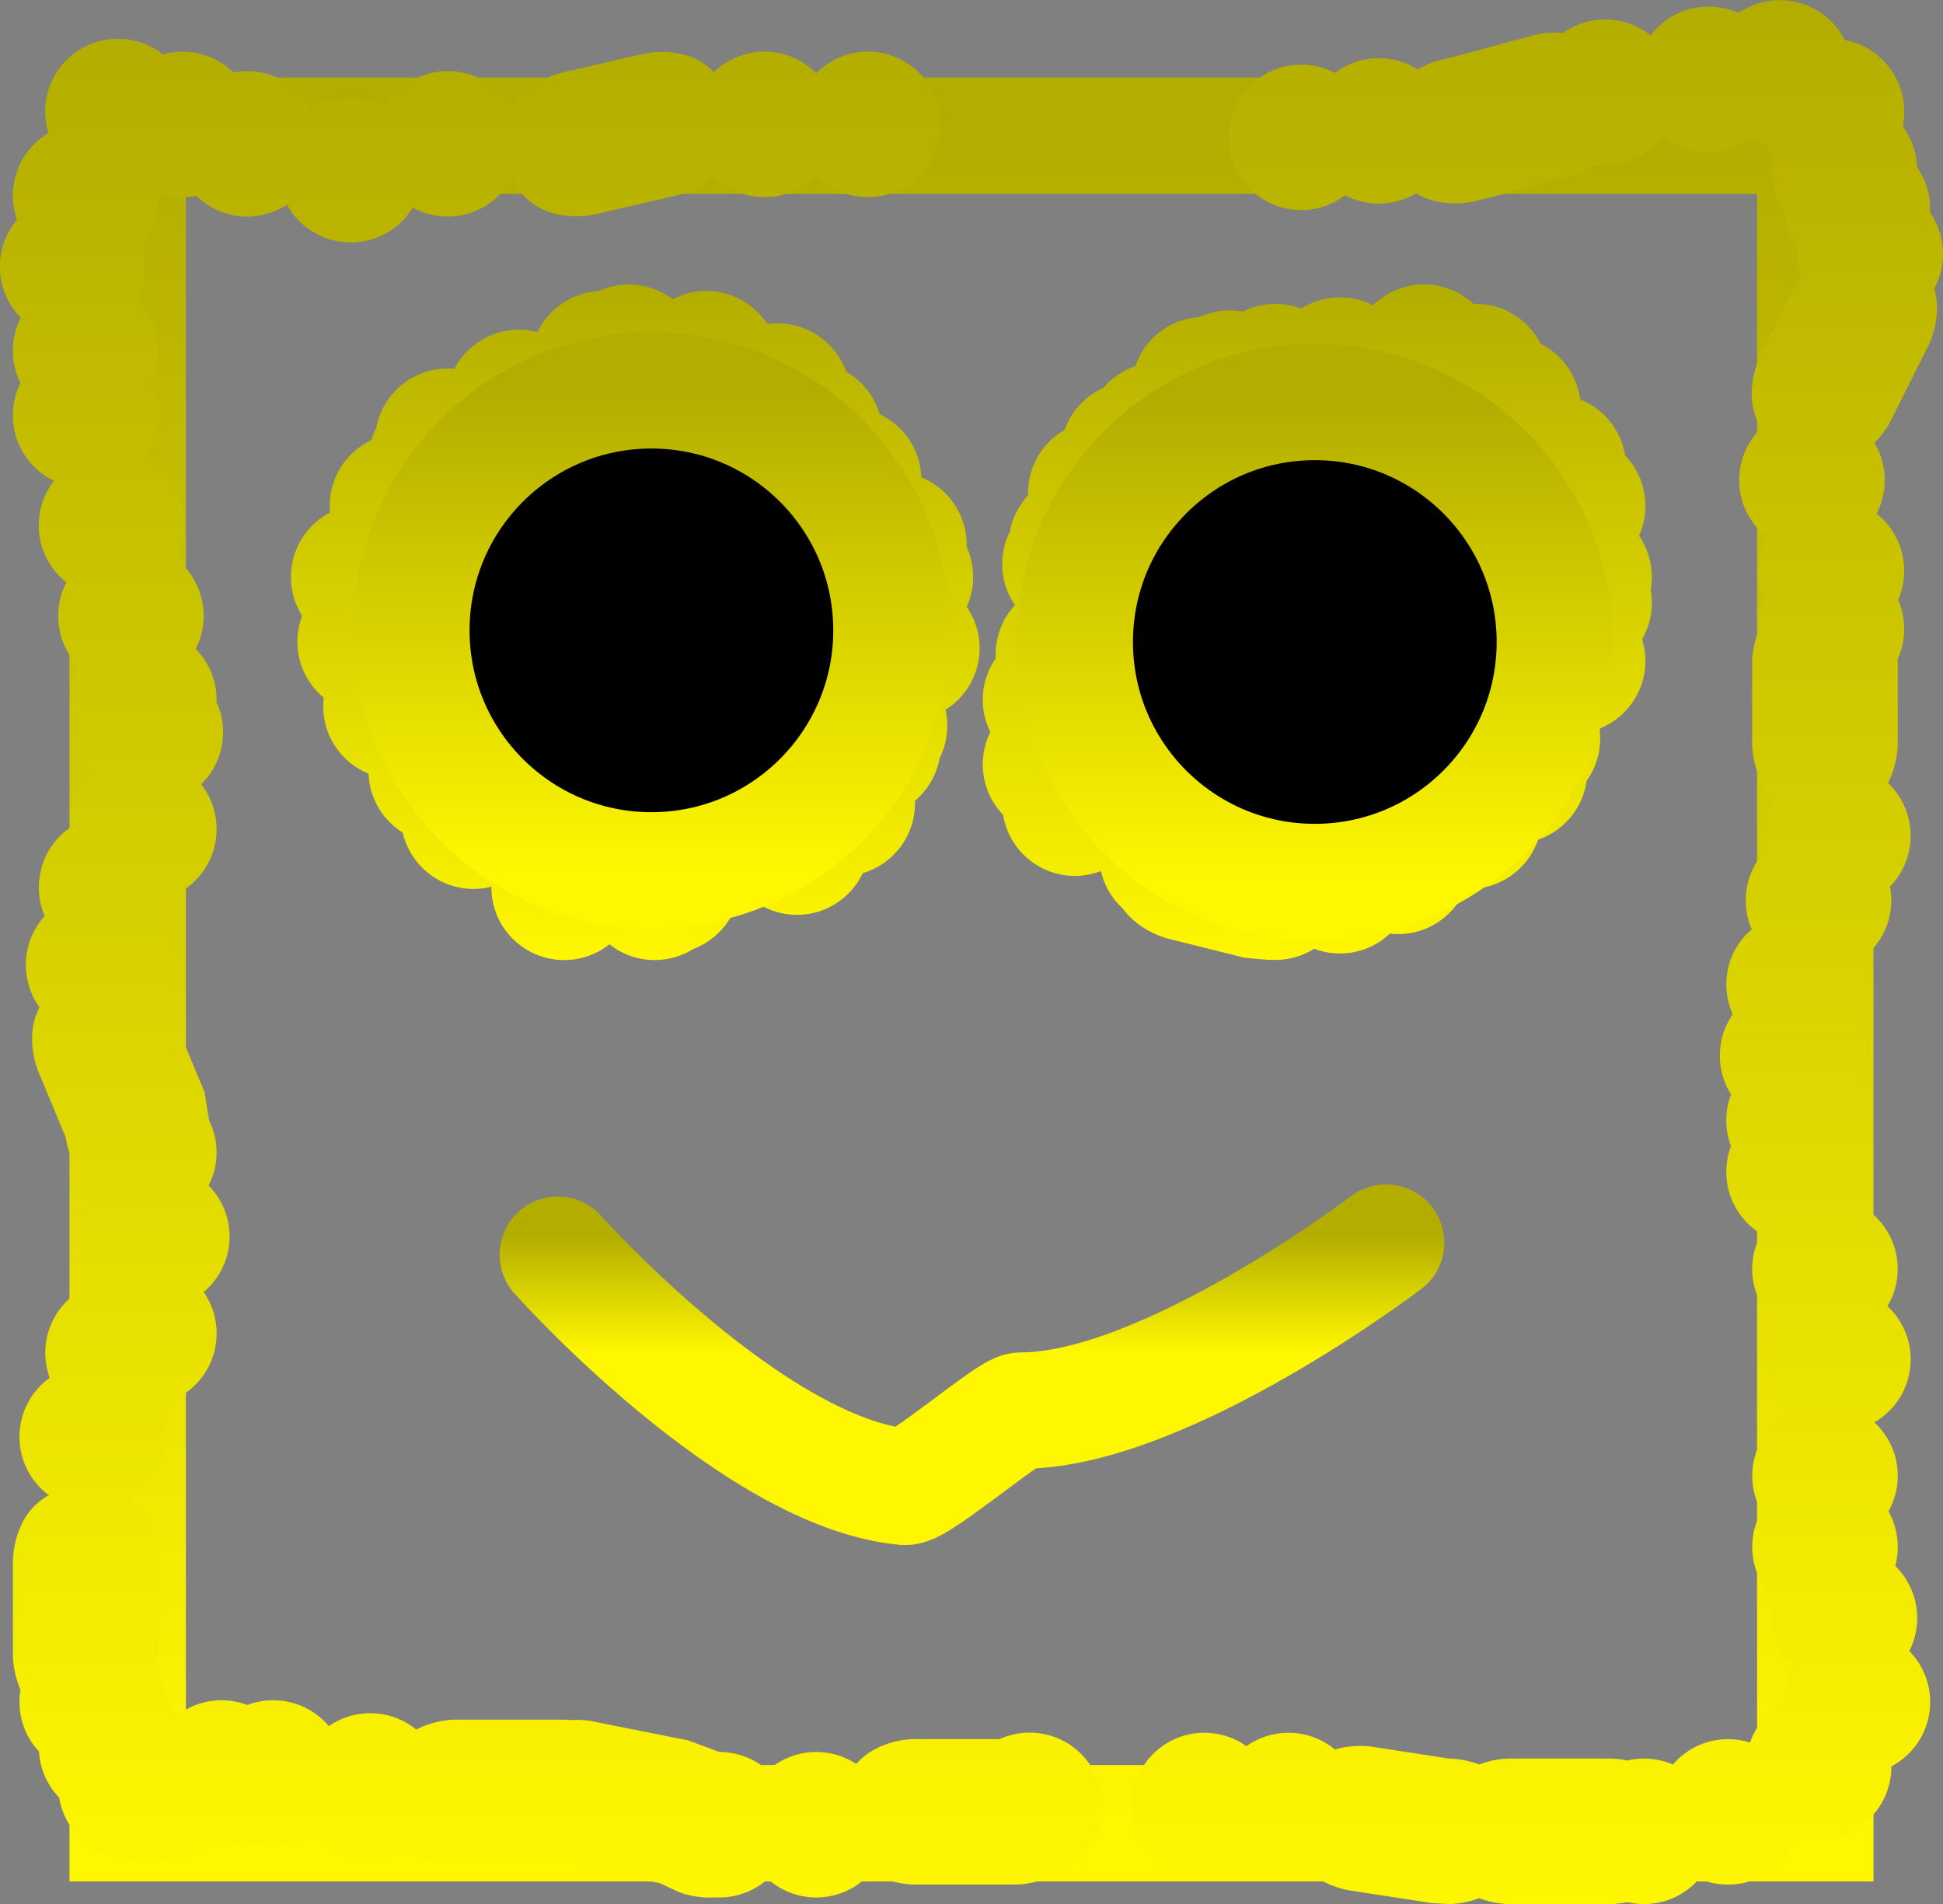 <svg version="1.1" xmlns="http://www.w3.org/2000/svg" xmlns:xlink="http://www.w3.org/1999/xlink" width="33.389" height="32.722" viewBox="0,0,33.389,32.722"><rect x="0" y="0" width="33.389" height="32.722" fill="#808080" stroke="none"/><defs><linearGradient x1="240" y1="165.972" x2="240" y2="194.972" gradientUnits="userSpaceOnUse" id="color-1"><stop offset="0" stop-color="#b3ad00"></stop><stop offset="1" stop-color="#fff700"></stop></linearGradient><linearGradient x1="239.75" y1="184.869" x2="239.75" y2="186.869" gradientUnits="userSpaceOnUse" id="color-2"><stop offset="0" stop-color="#b3ad00"></stop><stop offset="1" stop-color="#fff700"></stop></linearGradient><linearGradient x1="249.722" y1="163.639" x2="249.722" y2="196.361" gradientUnits="userSpaceOnUse" id="color-3"><stop offset="0" stop-color="#b3ad00"></stop><stop offset="1" stop-color="#fff700"></stop></linearGradient><linearGradient x1="232.778" y1="164.306" x2="232.778" y2="196.252" gradientUnits="userSpaceOnUse" id="color-4"><stop offset="0" stop-color="#b3ad00"></stop><stop offset="1" stop-color="#fff700"></stop></linearGradient><linearGradient x1="234.222" y1="168.528" x2="234.222" y2="180.139" gradientUnits="userSpaceOnUse" id="color-5"><stop offset="0" stop-color="#b3ad00"></stop><stop offset="1" stop-color="#fff700"></stop></linearGradient><linearGradient x1="245.944" y1="168.528" x2="245.944" y2="180.139" gradientUnits="userSpaceOnUse" id="color-6"><stop offset="0" stop-color="#b3ad00"></stop><stop offset="1" stop-color="#fff700"></stop></linearGradient><linearGradient x1="234.5" y1="170.347" x2="234.5" y2="178.597" gradientUnits="userSpaceOnUse" id="color-7"><stop offset="0" stop-color="#b3ad00"></stop><stop offset="1" stop-color="#fff700"></stop></linearGradient><linearGradient x1="245.9" y1="170.547" x2="245.9" y2="178.797" gradientUnits="userSpaceOnUse" id="color-8"><stop offset="0" stop-color="#b3ad00"></stop><stop offset="1" stop-color="#fff700"></stop></linearGradient></defs><g transform="translate(-223.306,-163.639)"><g data-paper-data="{&quot;isPaintingLayer&quot;:true}" fill-rule="nonzero" stroke-linejoin="miter" stroke-miterlimit="10" stroke-dasharray="" stroke-dashoffset="0" style="mix-blend-mode: normal"><path d="M225.5,194.972v-29h29v29z" fill="none" stroke="url(#color-1)" stroke-width="2" stroke-linecap="butt"></path><path d="M247.125,184.994c0,0 -3.798,2.887 -6.277,2.887c-0.198,0 -1.758,1.332 -1.99,1.311c-2.619,-0.24 -5.967,-3.991 -5.967,-3.991" fill="none" stroke="url(#color-2)" stroke-width="2" stroke-linecap="round"></path><path d="M244.417,166c0,-0.69 0.56,-1.25 1.25,-1.25c0.209,0 0.406,0.051 0.579,0.142c0.21,-0.159 0.471,-0.253 0.754,-0.253c0.246,0 0.475,0.071 0.669,0.194c0.195,-0.115 0.362,-0.156 0.362,-0.156l0.419,-0.104c0.407,-0.111 0.815,-0.222 1.222,-0.333c0,0 0.218,-0.059 0.493,-0.035c0.204,-0.146 0.454,-0.231 0.724,-0.231c0.295,0 0.567,0.102 0.781,0.274c0.228,-0.301 0.59,-0.496 0.997,-0.496c0.183,0 0.356,0.039 0.513,0.11c0.202,-0.139 0.446,-0.221 0.71,-0.221c0.488,0 0.911,0.28 1.117,0.687c0.582,0.107 1.022,0.617 1.022,1.229c0,0.087 -0.009,0.171 -0.026,0.253c0.147,0.197 0.237,0.439 0.247,0.701c0.141,0.202 0.223,0.448 0.223,0.713c0,0.021 -0.001,0.043 -0.002,0.064c0.141,0.202 0.224,0.449 0.224,0.714c0,0.216 -0.055,0.418 -0.151,0.595c0.146,0.487 -0.092,0.964 -0.092,0.964l-0.667,1.333c0,0 -0.089,0.178 -0.267,0.356c0.112,0.187 0.176,0.406 0.176,0.64c0,0.208 -0.051,0.404 -0.14,0.576c0.289,0.229 0.474,0.583 0.474,0.98c0,0.178 -0.037,0.347 -0.104,0.5c0.067,0.153 0.104,0.322 0.104,0.5c0,0.185 -0.04,0.361 -0.112,0.519c0.001,0.024 0.001,0.037 0.001,0.037v1.444c0,0 0,0.328 -0.168,0.648c0.24,0.228 0.39,0.55 0.39,0.907c0,0.34 -0.136,0.648 -0.356,0.874c0.015,0.077 0.023,0.156 0.023,0.238c0,0.379 -0.169,0.719 -0.436,0.948c0.066,0.152 0.102,0.32 0.102,0.496c0,0.264 -0.082,0.508 -0.221,0.71c0.07,0.156 0.11,0.33 0.11,0.513c0,0.157 -0.029,0.306 -0.081,0.444c0.122,0.193 0.192,0.422 0.192,0.667c0,0.157 -0.029,0.306 -0.081,0.444c0.053,0.138 0.081,0.288 0.081,0.444c0,0.217 -0.056,0.422 -0.153,0.6c0.359,0.22 0.598,0.615 0.598,1.067c0,0.234 -0.064,0.453 -0.176,0.64c0.245,0.228 0.399,0.554 0.399,0.915c0,0.462 -0.251,0.866 -0.624,1.082c0.247,0.228 0.402,0.555 0.402,0.918c0,0.222 -0.058,0.43 -0.159,0.611c0.101,0.181 0.159,0.389 0.159,0.611c0,0.113 -0.015,0.223 -0.043,0.328c0.232,0.227 0.377,0.544 0.377,0.894c0,0.205 -0.049,0.398 -0.136,0.568c0.222,0.226 0.359,0.535 0.359,0.876c0,0.48 -0.27,0.896 -0.667,1.106c0,0.002 0,0.004 0,0.005c0,0.69 -0.56,1.25 -1.25,1.25c-0.131,0 -0.257,-0.02 -0.376,-0.058c-0.171,0.487 -0.635,0.835 -1.18,0.835c-0.176,0 -0.344,-0.036 -0.496,-0.102c-0.229,0.267 -0.569,0.436 -0.948,0.436c-0.099,0 -0.195,-0.012 -0.288,-0.033c-0.156,0.033 -0.268,0.033 -0.268,0.033c-0.519,0 -1.259,0 -1.778,0c0,0 -0.234,0 -0.5,-0.101c-0.266,0.101 -0.5,0.101 -0.5,0.101l-0.301,-0.015c-0.481,-0.074 -0.963,-0.148 -1.444,-0.222c0,0 -0.334,-0.051 -0.628,-0.274c-0.127,0.043 -0.263,0.067 -0.404,0.067c-0.269,0 -0.518,-0.085 -0.722,-0.23c-0.204,0.145 -0.453,0.23 -0.722,0.23c-0.69,0 -1.25,-0.56 -1.25,-1.25c0,-0.69 0.56,-1.25 1.25,-1.25c0.269,0 0.518,0.085 0.722,0.23c0.204,-0.145 0.453,-0.23 0.722,-0.23c0.303,0 0.581,0.108 0.798,0.288c0.322,-0.096 0.614,-0.051 0.614,-0.051c0.481,0.074 0.963,0.148 1.444,0.222l-0.079,-0.015c0,0 0.234,0 0.5,0.101c0.266,-0.101 0.5,-0.101 0.5,-0.101c0.519,0 1.037,0 1.556,0h0.222c0,0 0.111,0 0.268,0.033c0.092,-0.022 0.189,-0.033 0.288,-0.033c0.176,0 0.344,0.036 0.496,0.102c0.229,-0.267 0.569,-0.436 0.948,-0.436c0.131,0 0.257,0.02 0.376,0.058c0.105,-0.298 0.32,-0.545 0.596,-0.691c0,-0.002 -0,-0.004 -0,-0.005c0,-0.205 0.049,-0.398 0.136,-0.568c-0.222,-0.226 -0.359,-0.535 -0.359,-0.876c0,-0.113 0.015,-0.223 0.043,-0.328c-0.232,-0.227 -0.377,-0.544 -0.377,-0.894c0,-0.222 0.058,-0.43 0.159,-0.611c-0.101,-0.181 -0.159,-0.389 -0.159,-0.611c0,-0.462 0.251,-0.866 0.624,-1.082c-0.247,-0.228 -0.402,-0.555 -0.402,-0.918c0,-0.234 0.064,-0.453 0.176,-0.64c-0.245,-0.228 -0.399,-0.554 -0.399,-0.915c0,-0.217 0.056,-0.422 0.153,-0.6c-0.359,-0.22 -0.598,-0.615 -0.598,-1.067c0,-0.157 0.029,-0.306 0.081,-0.444c-0.053,-0.138 -0.081,-0.288 -0.081,-0.444c0,-0.157 0.029,-0.306 0.081,-0.444c-0.122,-0.193 -0.192,-0.422 -0.192,-0.667c0,-0.264 0.082,-0.508 0.221,-0.71c-0.07,-0.156 -0.11,-0.33 -0.11,-0.513c0,-0.379 0.169,-0.719 0.436,-0.948c-0.066,-0.152 -0.102,-0.32 -0.102,-0.496c0,-0.34 0.136,-0.648 0.356,-0.874c-0.015,-0.077 -0.023,-0.156 -0.023,-0.238c0,-0.224 0.059,-0.434 0.162,-0.616c-0.384,-0.37 -0.384,-0.94 -0.384,-0.94v-1.444c0,0 0,-0.249 0.111,-0.526c-0,-0.01 -0,-0.02 -0,-0.03c0,-0.178 0.037,-0.347 0.104,-0.5c-0.067,-0.153 -0.104,-0.322 -0.104,-0.5c0,-0.208 0.051,-0.404 0.14,-0.576c-0.289,-0.229 -0.474,-0.583 -0.474,-0.98c0,-0.351 0.145,-0.669 0.378,-0.896c-0.354,-0.559 -0.024,-1.219 -0.024,-1.219l0.667,-1.333c0,0 0.012,-0.025 0.037,-0.065c-0.037,-0.119 -0.058,-0.245 -0.058,-0.376c0,-0.021 0.001,-0.043 0.002,-0.064c-0.133,-0.191 -0.214,-0.42 -0.223,-0.668c-0.141,-0.202 -0.223,-0.448 -0.223,-0.713c0,-0.087 0.009,-0.171 0.026,-0.253c-0.043,-0.058 -0.082,-0.12 -0.114,-0.185c-0.1,-0.018 -0.195,-0.049 -0.285,-0.089c-0.202,0.139 -0.446,0.221 -0.71,0.221c-0.295,0 -0.567,-0.102 -0.781,-0.274c-0.228,0.301 -0.59,0.496 -0.997,0.496c-0.055,0 -0.11,-0.004 -0.163,-0.011c-0.208,0.137 -0.397,0.189 -0.397,0.189c-0.407,0.111 -0.815,0.222 -1.222,0.333l-0.47,0.118c0,0 -0.545,0.136 -0.996,-0.139c-0.187,0.112 -0.407,0.177 -0.641,0.177c-0.209,0 -0.406,-0.051 -0.579,-0.142c-0.21,0.159 -0.471,0.253 -0.754,0.253c-0.69,0 -1.25,-0.56 -1.25,-1.25z" fill="url(#color-3)" stroke="none" stroke-width="0.5" stroke-linecap="butt"></path><path d="M226.444,164.528c0.34,0 0.648,0.136 0.874,0.356c0.077,-0.015 0.156,-0.023 0.238,-0.023c0.472,0 0.882,0.261 1.095,0.647c0.196,-0.128 0.431,-0.203 0.683,-0.203c0.217,0 0.422,0.056 0.6,0.153c0.22,-0.359 0.615,-0.598 1.067,-0.598c0.472,0 0.882,0.261 1.095,0.647c0.268,-0.481 0.846,-0.615 0.846,-0.615l1.444,-0.333c0,0 0.729,-0.168 1.189,0.32c0.225,-0.218 0.532,-0.352 0.869,-0.352c0.348,0 0.662,0.142 0.889,0.371c0.227,-0.229 0.541,-0.371 0.889,-0.371c0.69,0 1.25,0.56 1.25,1.25c0,0.69 -0.56,1.25 -1.25,1.25c-0.348,0 -0.662,-0.142 -0.889,-0.371c-0.227,0.229 -0.541,0.371 -0.889,0.371c-0.343,0 -0.654,-0.138 -0.88,-0.362c-0.279,0.252 -0.617,0.33 -0.617,0.33l-1.444,0.333c0,0 -1.002,0.231 -1.398,-0.634c-0.21,0.396 -0.626,0.666 -1.105,0.666c-0.217,0 -0.422,-0.056 -0.6,-0.153c-0.22,0.359 -0.615,0.598 -1.067,0.598c-0.472,0 -0.882,-0.261 -1.095,-0.647c-0.196,0.128 -0.431,0.203 -0.683,0.203c-0.34,0 -0.648,-0.136 -0.874,-0.356c-0.077,0.015 -0.156,0.023 -0.238,0.023c-0.146,0 -0.287,-0.025 -0.417,-0.071c0.001,0.014 0.001,0.029 0.001,0.044c0,0.307 -0.11,0.587 -0.294,0.805c0.046,0.131 0.071,0.271 0.071,0.417c0,0.205 -0.049,0.398 -0.136,0.568c0.222,0.226 0.359,0.535 0.359,0.876c0,0.2 -0.047,0.388 -0.13,0.556c0.083,0.167 0.13,0.356 0.13,0.556c0,0.288 -0.097,0.553 -0.26,0.764c0.417,0.203 0.705,0.63 0.705,1.125c0,0.208 -0.051,0.404 -0.14,0.576c0.289,0.229 0.474,0.583 0.474,0.98c0,0.205 -0.049,0.398 -0.136,0.568c0.222,0.226 0.359,0.535 0.359,0.876c0,0.013 -0,0.026 -0.001,0.038c0.072,0.158 0.112,0.333 0.112,0.517c0,0.351 -0.145,0.668 -0.378,0.895c0.167,0.212 0.266,0.48 0.266,0.771c0,0.434 -0.221,0.816 -0.556,1.04c-0.01,0.307 -0.13,0.587 -0.323,0.799c0.065,0.152 0.101,0.319 0.101,0.494c0,0.21 -0.052,0.409 -0.144,0.583c0.108,0.148 0.159,0.27 0.159,0.27c0.185,0.444 0.37,0.889 0.556,1.333l0.078,0.483c0.082,0.167 0.129,0.355 0.129,0.553c0,0.205 -0.049,0.398 -0.136,0.568c0.222,0.226 0.359,0.535 0.359,0.876c0,0.383 -0.172,0.726 -0.444,0.956c0.14,0.202 0.222,0.447 0.222,0.711c0,0.509 -0.305,0.947 -0.741,1.142c-0.066,0.077 -0.141,0.147 -0.223,0.206c0.049,0.134 0.076,0.279 0.076,0.429c0,0.457 -0.245,0.857 -0.612,1.075c0.501,0.357 0.501,1.036 0.501,1.036c0,0.481 0,0.963 0,1.444v0.222c0,0.075 -0.007,0.149 -0.019,0.221c0.073,0.147 0.118,0.31 0.128,0.482c0.08,0.086 0.148,0.183 0.202,0.29c0.008,0.002 0.017,0.003 0.025,0.005c0.208,-0.156 0.467,-0.248 0.747,-0.248c0.157,0 0.306,0.029 0.444,0.081c0.138,-0.053 0.288,-0.081 0.444,-0.081c0.383,0 0.726,0.172 0.956,0.444c0.202,-0.14 0.447,-0.222 0.711,-0.222c0.3,0 0.576,0.106 0.791,0.282c0.322,-0.171 0.653,-0.171 0.653,-0.171c0.444,0 0.889,0 1.333,0h0.556c0,0 0.042,-0 0.111,0.008c0.206,-0.014 0.356,0.017 0.356,0.017c0.556,0.111 1.111,0.222 1.667,0.333l0.534,0.198c0.32,0 0.611,0.121 0.832,0.318c0.221,-0.198 0.513,-0.318 0.833,-0.318c0.254,0 0.49,0.076 0.687,0.206c0.368,-0.428 0.979,-0.428 0.979,-0.428c0.481,0 0.963,0 1.444,0h0.04c0.157,-0.071 0.332,-0.111 0.516,-0.111c0.69,0 1.25,0.56 1.25,1.25c0,0.502 -0.296,0.935 -0.724,1.134c-0.348,0.227 -0.749,0.227 -0.749,0.227c-0.481,0 -1.296,0 -1.778,0c0,0 -0.38,0 -0.721,-0.21c-0.229,0.265 -0.568,0.432 -0.945,0.432c-0.32,0 -0.612,-0.12 -0.833,-0.318c-0.221,0.198 -0.513,0.318 -0.833,0.318c-0.02,0 -0.04,-0 -0.06,-0.001c-0.343,0.025 -0.626,-0.088 -0.626,-0.088l-0.336,-0.157c-0.522,-0.104 -1.045,-0.209 -1.567,-0.313c-0.048,0.004 -0.077,0.004 -0.077,0.004c-0.444,0 -1.444,0 -1.889,0c0,0 -0.459,0 -0.82,-0.278c-0.184,0.106 -0.397,0.167 -0.624,0.167c-0.383,0 -0.726,-0.172 -0.956,-0.444c-0.202,0.14 -0.447,0.222 -0.711,0.222c-0.157,0 -0.306,-0.029 -0.444,-0.081c-0.138,0.053 -0.288,0.081 -0.444,0.081c-0.087,0 -0.171,-0.009 -0.253,-0.026c-0.208,0.156 -0.467,0.248 -0.747,0.248c-0.095,0 -0.188,-0.011 -0.278,-0.031c-0.089,0.02 -0.182,0.031 -0.278,0.031c-0.622,0 -1.138,-0.455 -1.234,-1.05c-0.2,-0.208 -0.329,-0.485 -0.347,-0.792c-0.208,-0.223 -0.336,-0.523 -0.336,-0.852c0,-0.072 0.006,-0.142 0.018,-0.211c-0.018,-0.04 -0.033,-0.08 -0.046,-0.118c-0.083,-0.244 -0.083,-0.448 -0.083,-0.448c0,-0.481 0,-1.185 0,-1.667c0,0 0,-0.78 0.616,-1.108c-0.306,-0.228 -0.505,-0.593 -0.505,-1.004c0,-0.418 0.205,-0.788 0.52,-1.015c-0.049,-0.134 -0.076,-0.279 -0.076,-0.43c0,-0.509 0.305,-0.947 0.741,-1.142c0.045,-0.053 0.094,-0.102 0.147,-0.147c-0.14,-0.202 -0.222,-0.447 -0.222,-0.711c0,-0.205 0.049,-0.398 0.136,-0.568c-0.203,-0.206 -0.334,-0.482 -0.356,-0.789c-0.054,-0.131 -0.082,-0.256 -0.097,-0.352c-0.159,-0.381 -0.318,-0.762 -0.476,-1.143c0,0 -0.241,-0.577 0.027,-1.085c-0.147,-0.205 -0.234,-0.457 -0.234,-0.729c0,-0.323 0.123,-0.617 0.324,-0.839c-0.065,-0.152 -0.101,-0.319 -0.101,-0.494c0,-0.434 0.221,-0.816 0.556,-1.04c0.011,-0.335 0.153,-0.637 0.377,-0.855c-0.167,-0.212 -0.266,-0.48 -0.266,-0.771c0,-0.013 0,-0.026 0.001,-0.038c-0.072,-0.158 -0.112,-0.333 -0.112,-0.517c0,-0.205 0.049,-0.398 0.136,-0.568c-0.222,-0.226 -0.359,-0.535 -0.359,-0.876c0,-0.208 0.051,-0.404 0.14,-0.576c-0.289,-0.229 -0.474,-0.583 -0.474,-0.98c0,-0.288 0.097,-0.553 0.26,-0.764c-0.417,-0.203 -0.705,-0.63 -0.705,-1.125c0,-0.2 0.047,-0.388 0.13,-0.556c-0.083,-0.167 -0.13,-0.356 -0.13,-0.556c0,-0.205 0.049,-0.398 0.136,-0.568c-0.222,-0.226 -0.359,-0.535 -0.359,-0.876c0,-0.307 0.11,-0.587 0.294,-0.805c-0.046,-0.131 -0.071,-0.271 -0.071,-0.417c0,-0.457 0.245,-0.857 0.611,-1.075c-0.036,-0.117 -0.056,-0.241 -0.056,-0.37c0,-0.69 0.56,-1.25 1.25,-1.25c0.292,0 0.561,0.1 0.774,0.268c0.107,-0.03 0.22,-0.046 0.337,-0.046z" fill="url(#color-4)" stroke="none" stroke-width="0.5" stroke-linecap="butt"></path><path d="M228.972,172.333c0,-0.5 0.293,-0.931 0.717,-1.131c0.021,-0.071 0.048,-0.14 0.081,-0.205c0.106,-0.583 0.616,-1.025 1.23,-1.025c0.038,0 0.076,0.002 0.114,0.005c0.209,-0.399 0.627,-0.672 1.109,-0.672c0.11,0 0.216,0.014 0.318,0.041c0.192,-0.397 0.587,-0.677 1.05,-0.705c0.159,-0.073 0.335,-0.113 0.521,-0.113c0.283,0 0.545,0.094 0.754,0.253c0.173,-0.091 0.37,-0.142 0.579,-0.142c0.439,0 0.824,0.226 1.048,0.568c0.057,-0.008 0.115,-0.012 0.175,-0.012c0.544,0 1.007,0.348 1.179,0.833c0.275,0.159 0.485,0.419 0.576,0.73c0.411,0.194 0.699,0.604 0.716,1.084c0.457,0.186 0.779,0.634 0.779,1.158c0,0.013 -0,0.026 -0.001,0.038c0.072,0.158 0.112,0.333 0.112,0.517c0,0.183 -0.039,0.356 -0.11,0.513c0.139,0.202 0.221,0.446 0.221,0.71c0,0.446 -0.234,0.838 -0.586,1.059c0.02,0.088 0.03,0.18 0.03,0.274c0,0.201 -0.047,0.39 -0.131,0.558c-0.053,0.292 -0.207,0.548 -0.425,0.732c0,0.014 0.001,0.029 0.001,0.044c0,0.568 -0.378,1.047 -0.897,1.199c-0.2,0.424 -0.631,0.717 -1.131,0.717c-0.396,0 -0.748,-0.184 -0.977,-0.471c-0.043,0.485 -0.363,0.889 -0.801,1.056c-0.193,0.122 -0.422,0.192 -0.667,0.192c-0.294,0 -0.564,-0.102 -0.778,-0.271c-0.213,0.17 -0.484,0.271 -0.778,0.271c-0.69,0 -1.25,-0.56 -1.25,-1.25c0,-0.003 0,-0.007 0,-0.01c-0.098,0.025 -0.2,0.038 -0.306,0.038c-0.593,0 -1.09,-0.413 -1.218,-0.968c-0.34,-0.213 -0.571,-0.586 -0.587,-1.013c-0.457,-0.186 -0.779,-0.634 -0.779,-1.158c0,-0.05 0.003,-0.099 0.009,-0.148c-0.277,-0.229 -0.453,-0.576 -0.453,-0.963c0,-0.157 0.029,-0.306 0.081,-0.444c-0.122,-0.193 -0.192,-0.422 -0.192,-0.667c0,-0.482 0.273,-0.9 0.672,-1.109c-0.003,-0.037 -0.005,-0.075 -0.005,-0.114zM230.806,173.556c0,0.157 -0.029,0.306 -0.081,0.444c0.122,0.193 0.192,0.422 0.192,0.667c0,0.05 -0.003,0.099 -0.009,0.148c0.266,0.22 0.439,0.548 0.452,0.916c0.372,0.152 0.655,0.477 0.747,0.876c0.353,0.221 0.588,0.613 0.588,1.06c0,0.003 -0,0.007 -0,0.01c0.098,-0.025 0.2,-0.038 0.306,-0.038c0.294,0 0.564,0.102 0.778,0.271c0.1,-0.079 0.212,-0.144 0.333,-0.19c0.193,-0.122 0.422,-0.192 0.667,-0.192c0.396,0 0.748,0.184 0.977,0.471c0.046,-0.518 0.408,-0.944 0.892,-1.087c0.077,-0.164 0.189,-0.308 0.326,-0.424c-0,-0.014 -0.001,-0.029 -0.001,-0.044c0,-0.201 0.047,-0.39 0.131,-0.558c0.064,-0.351 0.274,-0.651 0.566,-0.834c-0.02,-0.088 -0.03,-0.18 -0.03,-0.274c0,-0.183 0.039,-0.356 0.11,-0.513c-0.139,-0.202 -0.221,-0.446 -0.221,-0.71c0,-0.013 0,-0.026 0.001,-0.038c-0.066,-0.144 -0.105,-0.303 -0.111,-0.47c-0.35,-0.142 -0.62,-0.439 -0.728,-0.805c-0.3,-0.141 -0.534,-0.399 -0.646,-0.714c-0.171,-0.099 -0.317,-0.237 -0.424,-0.402c-0.057,0.008 -0.115,0.012 -0.175,0.012c-0.283,0 -0.545,-0.094 -0.754,-0.253c-0.152,0.08 -0.322,0.129 -0.503,0.14c-0.159,0.073 -0.335,0.113 -0.521,0.113c-0.11,0 -0.216,-0.014 -0.318,-0.041c-0.202,0.419 -0.63,0.707 -1.126,0.707c-0.036,0 -0.072,-0.002 -0.107,-0.005c-0.078,0.393 -0.341,0.719 -0.693,0.886c-0.096,0.328 -0.324,0.6 -0.621,0.755c0.003,0.037 0.005,0.075 0.005,0.114z" fill="url(#color-5)" stroke="none" stroke-width="0.5" stroke-linecap="butt"></path><path d="M240.528,173.333c0,-0.201 0.047,-0.39 0.131,-0.558c0.043,-0.239 0.155,-0.455 0.314,-0.625c-0,-0.013 -0.001,-0.026 -0.001,-0.038c0,-0.463 0.252,-0.868 0.627,-1.084c0.115,-0.324 0.359,-0.586 0.67,-0.725c0.144,-0.17 0.333,-0.3 0.548,-0.374c0.16,-0.468 0.591,-0.811 1.106,-0.843c0.159,-0.073 0.335,-0.113 0.521,-0.113c0.075,0 0.149,0.007 0.221,0.019c0.168,-0.084 0.357,-0.131 0.557,-0.131c0.157,0 0.306,0.029 0.444,0.081c0.193,-0.122 0.422,-0.192 0.667,-0.192c0.205,0 0.398,0.049 0.568,0.136c0.226,-0.222 0.535,-0.359 0.876,-0.359c0.328,0 0.627,0.127 0.85,0.334c0.013,-0 0.026,-0.001 0.038,-0.001c0.488,0 0.911,0.28 1.117,0.688c0.362,0.183 0.624,0.536 0.678,0.955c0.402,0.16 0.702,0.523 0.772,0.962c0.216,0.225 0.349,0.53 0.349,0.867c0,0.183 -0.039,0.356 -0.11,0.513c0.139,0.202 0.221,0.446 0.221,0.71c0,0.076 -0.007,0.15 -0.02,0.222c0.013,0.072 0.02,0.146 0.02,0.222c0,0.228 -0.061,0.442 -0.168,0.626c0.037,0.118 0.057,0.244 0.057,0.374c0,0.528 -0.327,0.979 -0.789,1.162c0.008,0.056 0.012,0.113 0.012,0.171c0,0.272 -0.087,0.523 -0.234,0.728c-0.065,0.472 -0.394,0.86 -0.833,1.01c-0.008,0.023 -0.016,0.045 -0.025,0.067c-0.186,0.456 -0.634,0.778 -1.158,0.778c-0.021,0 -0.043,-0.001 -0.064,-0.002c-0.186,0.457 -0.634,0.779 -1.158,0.779c-0.048,0 -0.095,-0.003 -0.142,-0.008c-0.224,0.212 -0.526,0.341 -0.858,0.341c-0.157,0 -0.306,-0.029 -0.444,-0.081c-0.193,0.122 -0.422,0.192 -0.667,0.192c-0.023,0 -0.045,-0.001 -0.067,-0.002c-0.028,0.002 -0.044,0.002 -0.044,0.002l-0.414,-0.037c-0.444,-0.111 -0.889,-0.222 -1.333,-0.333c0,0 -0.479,-0.12 -0.76,-0.51c-0.186,-0.169 -0.321,-0.393 -0.378,-0.647c-0.139,0.053 -0.29,0.083 -0.448,0.083c-0.622,0 -1.138,-0.455 -1.234,-1.05c-0.216,-0.225 -0.349,-0.53 -0.349,-0.867c0,-0.2 0.047,-0.388 0.13,-0.556c-0.083,-0.167 -0.13,-0.356 -0.13,-0.556c0,-0.265 0.083,-0.512 0.224,-0.714c-0.001,-0.021 -0.002,-0.042 -0.002,-0.064c0,-0.327 0.126,-0.625 0.331,-0.847c-0.139,-0.201 -0.22,-0.445 -0.22,-0.708zM243.139,173c0,0.201 -0.047,0.39 -0.131,0.558c-0.043,0.238 -0.154,0.452 -0.311,0.622c0.139,0.201 0.22,0.445 0.22,0.708c0,0.265 -0.083,0.512 -0.224,0.714c0.001,0.021 0.002,0.042 0.002,0.064c0,0.2 -0.047,0.388 -0.13,0.556c0.055,0.11 0.094,0.23 0.114,0.356c0.155,0.161 0.267,0.363 0.318,0.588c0.139,-0.053 0.29,-0.083 0.448,-0.083c0.333,0 0.636,0.131 0.86,0.343c0.285,0.071 0.57,0.143 0.855,0.214c0.021,-0.001 0.041,-0.002 0.062,-0.002c0.157,0 0.306,0.029 0.444,0.081c0.193,-0.122 0.422,-0.192 0.667,-0.192c0.048,0 0.095,0.003 0.142,0.008c0.224,-0.212 0.526,-0.341 0.858,-0.341c0.021,0 0.043,0.001 0.064,0.002c0.136,-0.333 0.411,-0.595 0.753,-0.712c0.04,-0.117 0.097,-0.225 0.167,-0.323c0.063,-0.452 0.367,-0.826 0.778,-0.989c-0.008,-0.056 -0.012,-0.113 -0.012,-0.171c0,-0.228 0.061,-0.442 0.168,-0.626c-0.037,-0.118 -0.057,-0.244 -0.057,-0.374c0,-0.076 0.007,-0.15 0.02,-0.222c-0.013,-0.072 -0.02,-0.146 -0.02,-0.222c0,-0.183 0.039,-0.356 0.11,-0.513c-0.103,-0.149 -0.175,-0.323 -0.205,-0.51c-0.181,-0.188 -0.304,-0.433 -0.339,-0.705c-0.285,-0.113 -0.518,-0.328 -0.655,-0.6c-0.106,-0.053 -0.203,-0.121 -0.289,-0.201c-0.013,0 -0.026,0.001 -0.038,0.001c-0.205,0 -0.398,-0.049 -0.568,-0.136c-0.226,0.222 -0.535,0.359 -0.876,0.359c-0.157,0 -0.306,-0.029 -0.444,-0.081c-0.193,0.122 -0.422,0.192 -0.667,0.192c-0.075,0 -0.149,-0.007 -0.221,-0.019c-0.146,0.073 -0.309,0.118 -0.48,0.128c-0.038,0.017 -0.076,0.033 -0.116,0.046c-0.113,0.329 -0.359,0.596 -0.674,0.737c-0.093,0.11 -0.205,0.203 -0.33,0.275c-0.058,0.162 -0.148,0.31 -0.263,0.433c0,0.013 0.001,0.026 0.001,0.038z" fill="url(#color-6)" stroke="none" stroke-width="0.5" stroke-linecap="butt"></path><path d="M230.375,174.472c0,-2.278 1.847,-4.125 4.125,-4.125c2.278,0 4.125,1.847 4.125,4.125c0,2.278 -1.847,4.125 -4.125,4.125c-2.278,0 -4.125,-1.847 -4.125,-4.125z" fill="#000000" stroke="url(#color-7)" stroke-width="2" stroke-linecap="butt"></path><path d="M241.775,174.672c0,-2.278 1.847,-4.125 4.125,-4.125c2.278,0 4.125,1.847 4.125,4.125c0,2.278 -1.847,4.125 -4.125,4.125c-2.278,0 -4.125,-1.847 -4.125,-4.125z" fill="#000000" stroke="url(#color-8)" stroke-width="2" stroke-linecap="butt"></path></g></g></svg>